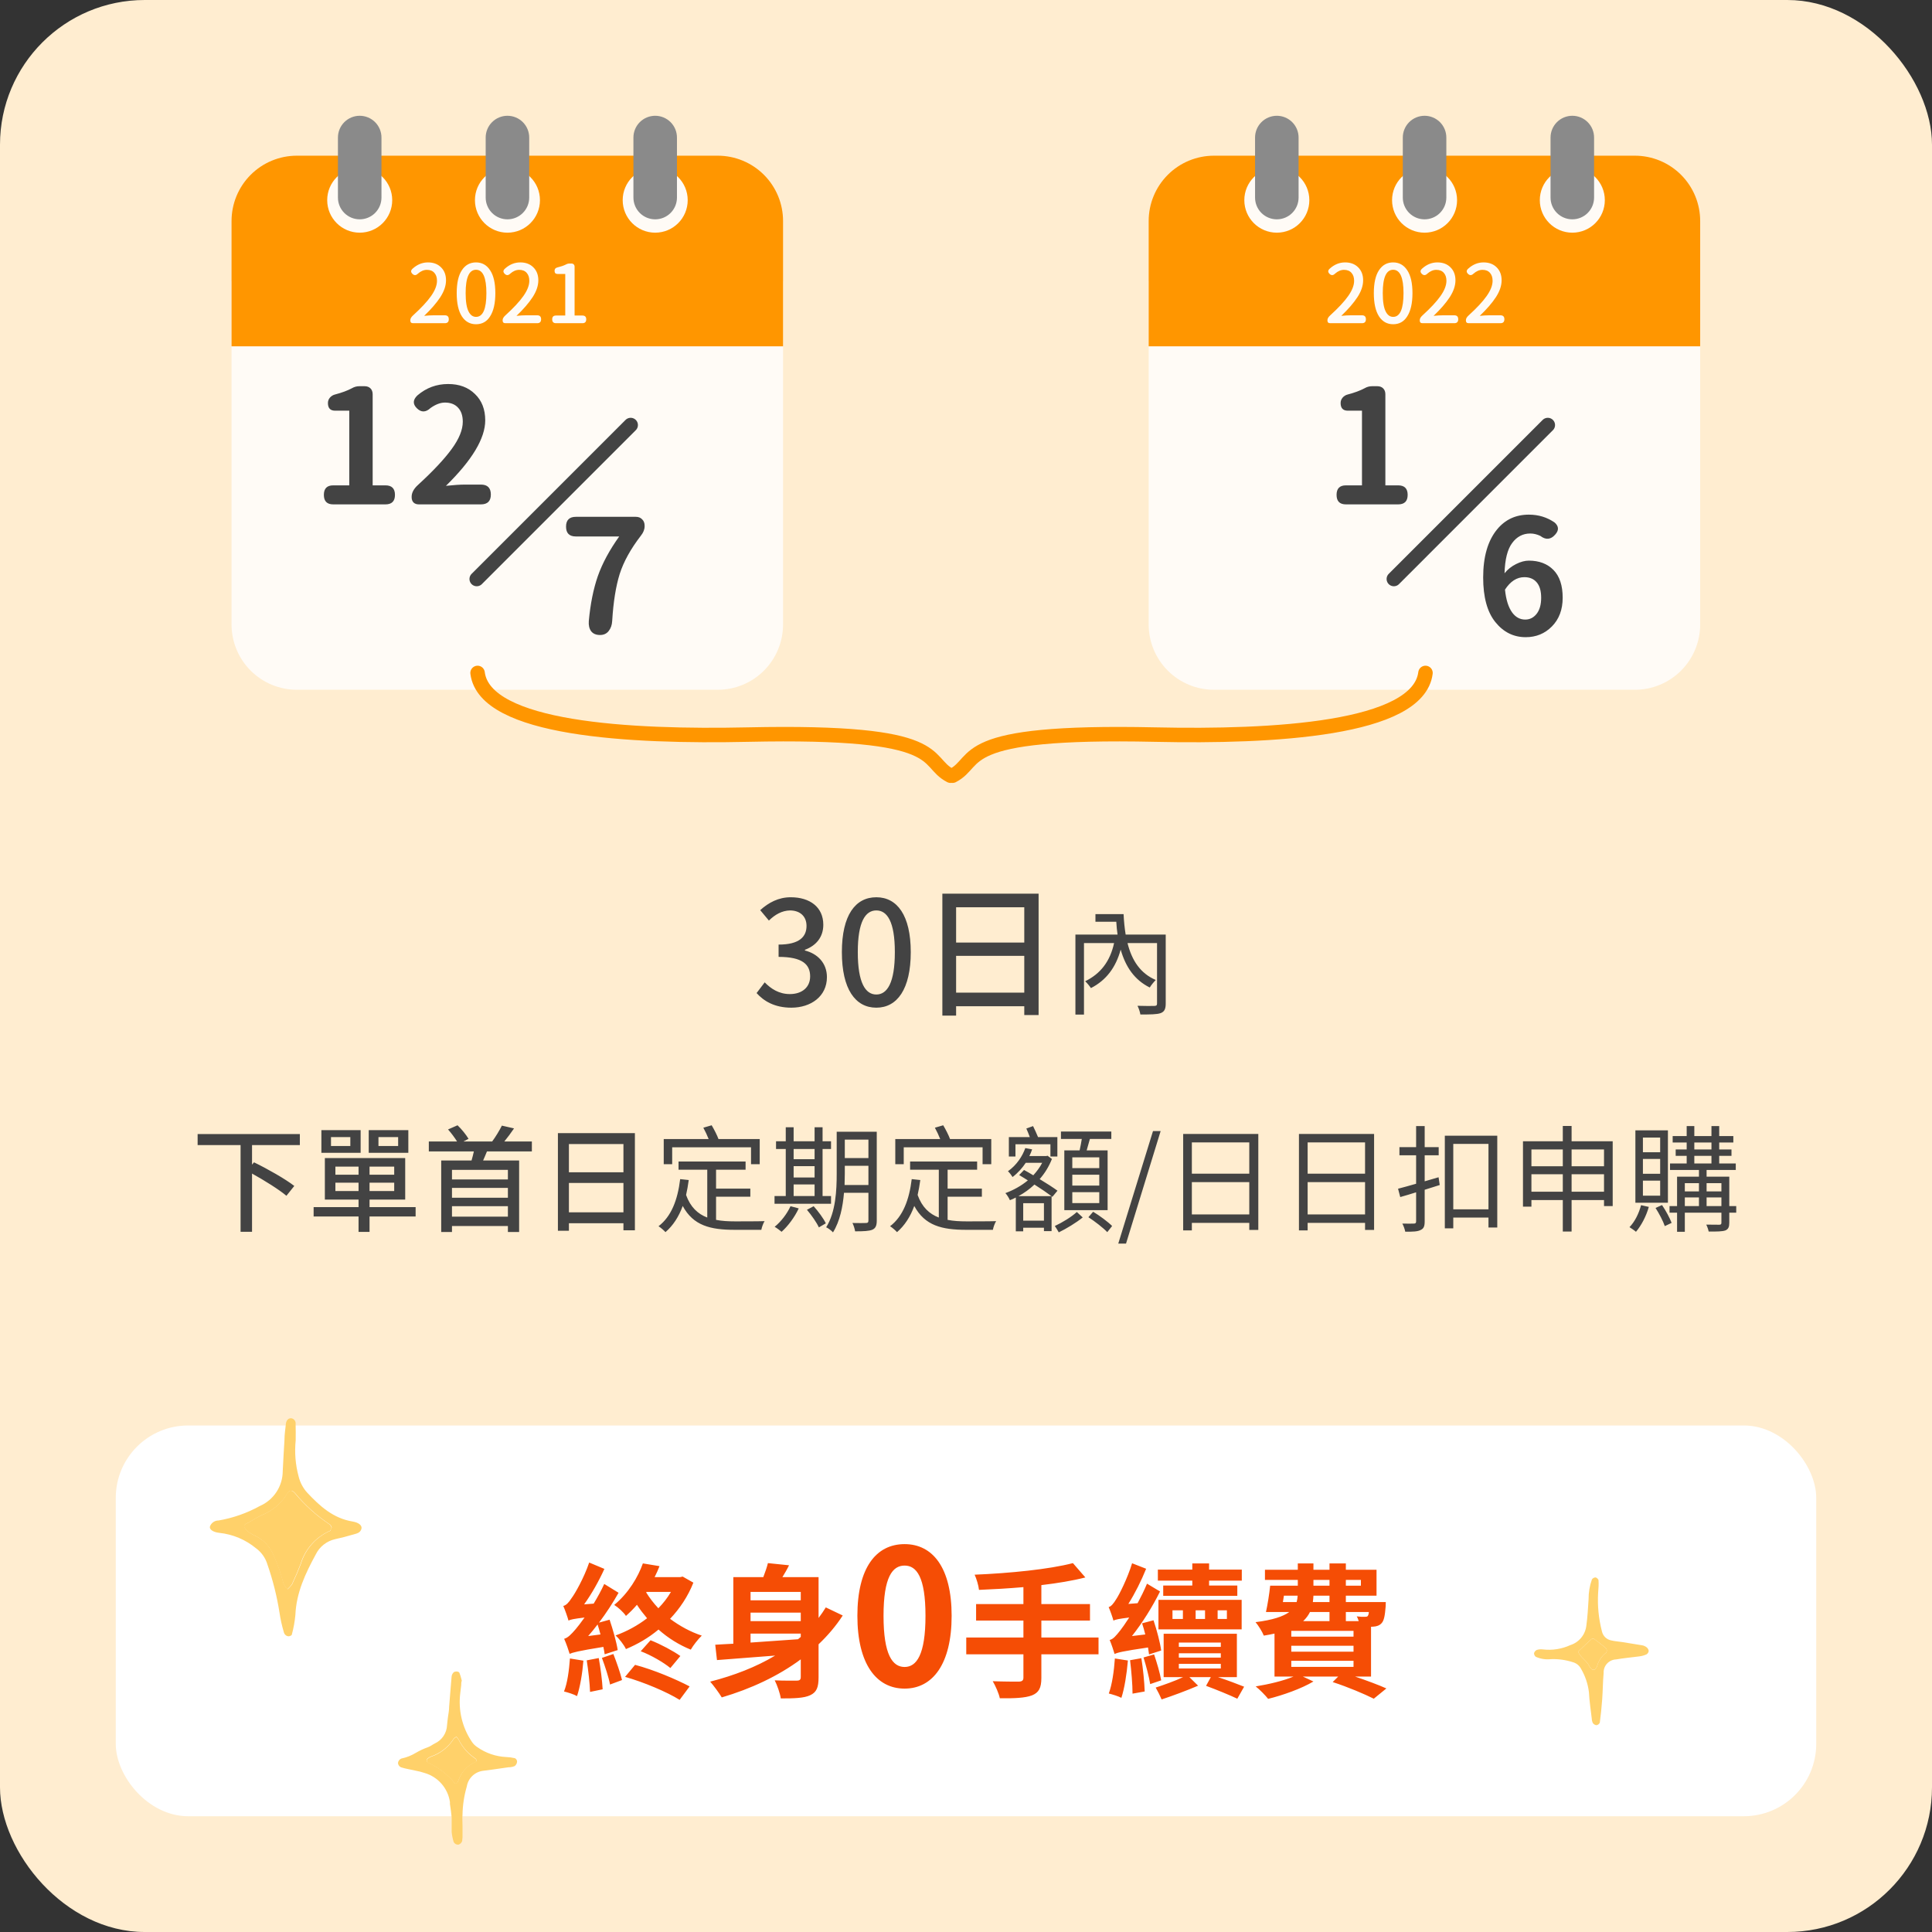 <svg width="267" height="267" viewBox="0 0 267 267" fill="none" xmlns="http://www.w3.org/2000/svg">
<rect x="0" y="0" width="267" height="267" fill="#333333" stroke="none"/>
<rect width="267" height="267" rx="20" fill="#FFEDD0"/>
<rect x="16" y="197" width="235" height="54" rx="10" fill="white"/>
<path d="M45.823 211.13C45.743 210.98 45.703 210.78 45.583 210.7C43.759 209.488 42.121 208.016 40.723 206.33C40.373 205.91 39.933 205.9 39.723 206.33C38.905 207.724 37.645 208.804 36.143 209.4C35.523 209.69 34.943 210.04 34.353 210.4C34.063 210.56 33.623 210.66 33.763 211.08C33.913 211.368 34.137 211.609 34.413 211.78C34.771 212.005 35.142 212.209 35.523 212.39C36.568 212.961 37.379 213.881 37.813 214.99C38.368 216.223 38.816 217.501 39.153 218.81C39.287 219.114 39.473 219.391 39.703 219.63C39.947 219.427 40.163 219.191 40.343 218.93C40.773 218.02 41.173 217.09 41.533 216.15C41.837 215.132 42.36 214.193 43.064 213.399C43.769 212.604 44.639 211.973 45.613 211.55C45.693 211.48 45.743 211.26 45.823 211.13Z" fill="#FFD16A"/>
<path d="M40.863 199.06C40.693 200.738 40.831 202.432 41.273 204.06C41.475 204.882 41.877 205.641 42.443 206.27C44.193 208.14 46.043 209.83 48.723 210.27C49.663 210.43 50.053 210.86 49.953 211.27C49.793 211.88 49.243 211.94 48.773 212.08C47.973 212.32 47.153 212.53 46.323 212.71C45.744 212.838 45.201 213.095 44.736 213.462C44.27 213.83 43.893 214.297 43.633 214.83C42.213 217.44 40.953 220.1 40.823 223.16C40.739 224.082 40.575 224.996 40.333 225.89C40.333 226 40.073 226.12 39.933 226.13C39.769 226.141 39.608 226.087 39.483 225.98C39.352 225.872 39.261 225.725 39.223 225.56C38.959 224.669 38.759 223.76 38.623 222.84C38.267 220.588 37.712 218.373 36.963 216.22C36.695 215.318 36.141 214.528 35.383 213.97C33.941 212.78 32.182 212.039 30.323 211.84C29.393 211.74 28.883 211.33 29.023 210.93C29.115 210.692 29.277 210.488 29.488 210.345C29.699 210.202 29.948 210.127 30.203 210.13C32.202 209.788 34.128 209.111 35.903 208.13C36.841 207.722 37.64 207.051 38.203 206.196C38.766 205.342 39.068 204.343 39.073 203.32C39.153 201.88 39.213 200.45 39.313 199.01C39.313 198.25 39.433 197.49 39.513 196.74C39.583 196.2 39.953 195.92 40.343 196.02C40.506 196.066 40.647 196.17 40.74 196.311C40.834 196.452 40.874 196.622 40.853 196.79C40.883 197.54 40.863 198.3 40.863 199.06ZM45.863 211.13C45.783 210.98 45.743 210.78 45.623 210.7C43.799 209.488 42.161 208.016 40.763 206.33C40.413 205.91 39.973 205.9 39.763 206.33C38.945 207.724 37.685 208.804 36.183 209.4C35.563 209.69 34.983 210.04 34.393 210.4C34.103 210.56 33.663 210.66 33.803 211.08C33.953 211.368 34.177 211.609 34.453 211.78C34.811 212.005 35.181 212.209 35.563 212.39C36.608 212.961 37.419 213.881 37.853 214.99C38.408 216.223 38.856 217.501 39.193 218.81C39.326 219.114 39.513 219.391 39.743 219.63C39.987 219.427 40.202 219.191 40.383 218.93C40.813 218.02 41.213 217.09 41.573 216.15C41.877 215.132 42.4 214.193 43.104 213.399C43.809 212.604 44.679 211.973 45.653 211.55C45.693 211.48 45.743 211.26 45.823 211.13H45.863Z" fill="#FFD16A"/>
<path d="M220.27 230.75C220.34 230.75 220.42 230.75 220.46 230.66C220.564 230.562 220.646 230.442 220.7 230.31C220.897 229.538 221.352 228.857 221.99 228.38C222.036 228.296 222.061 228.201 222.061 228.105C222.061 228.009 222.036 227.914 221.99 227.83C221.46 227.36 220.89 226.93 220.32 226.51C220.263 226.48 220.199 226.465 220.135 226.465C220.07 226.465 220.007 226.48 219.95 226.51C219.32 227.08 218.7 227.67 218.09 228.26C218.4 229.07 219.26 229.45 219.64 230.26C219.748 230.443 219.882 230.608 220.04 230.75C220.04 230.75 220.21 230.74 220.27 230.75Z" fill="#FFD16A"/>
<path d="M220.86 220.12C220.754 221.906 220.93 223.698 221.38 225.43C221.446 225.751 221.607 226.046 221.842 226.274C222.078 226.502 222.377 226.654 222.7 226.71C223.19 226.83 223.7 226.85 224.19 226.93C225.11 227.07 226.03 227.22 226.95 227.38C227.16 227.417 227.359 227.503 227.53 227.63C227.7 227.751 227.815 227.934 227.85 228.14C227.842 228.239 227.81 228.335 227.758 228.421C227.706 228.506 227.635 228.577 227.55 228.63C227.233 228.774 226.896 228.869 226.55 228.91C225.48 229.06 224.4 229.14 223.34 229.33C223.103 229.339 222.87 229.395 222.655 229.495C222.44 229.594 222.247 229.736 222.087 229.91C221.927 230.085 221.803 230.29 221.723 230.513C221.643 230.736 221.608 230.973 221.62 231.21C221.51 232.42 221.51 233.65 221.42 234.86C221.33 236.07 221.23 237.01 221.09 238.07C221.048 238.162 220.984 238.242 220.904 238.303C220.824 238.364 220.73 238.404 220.63 238.42C220.53 238.41 220.433 238.377 220.347 238.325C220.26 238.274 220.186 238.203 220.13 238.12C220.037 237.93 219.986 237.722 219.98 237.51C219.84 236.3 219.65 235.09 219.59 233.87C219.452 232.727 219.081 231.624 218.5 230.63C218.384 230.406 218.223 230.209 218.027 230.05C217.83 229.892 217.603 229.776 217.36 229.71C216.392 229.398 215.377 229.256 214.36 229.29C213.641 229.376 212.911 229.266 212.25 228.97C212.173 228.912 212.11 228.836 212.067 228.749C212.023 228.663 212 228.567 212 228.47C212.03 228.369 212.081 228.276 212.15 228.196C212.219 228.117 212.304 228.053 212.4 228.01C212.673 227.931 212.959 227.91 213.24 227.95C214.531 228.099 215.838 227.891 217.02 227.35C217.607 227.163 218.128 226.811 218.52 226.336C218.912 225.861 219.159 225.282 219.23 224.67C219.4 223.46 219.46 222.24 219.54 221.02C219.532 220.087 219.688 219.16 220 218.28C220.052 218.196 220.124 218.127 220.209 218.078C220.295 218.029 220.391 218.002 220.49 218C220.65 218 220.91 218.25 220.91 218.39C220.96 218.98 220.9 219.55 220.86 220.12ZM220.27 230.75C220.34 230.75 220.42 230.75 220.46 230.66C220.564 230.562 220.646 230.442 220.7 230.31C220.897 229.538 221.352 228.857 221.99 228.38C222.036 228.296 222.061 228.201 222.061 228.105C222.061 228.009 222.036 227.914 221.99 227.83C221.46 227.36 220.89 226.93 220.32 226.51C220.263 226.48 220.199 226.465 220.135 226.465C220.071 226.465 220.007 226.48 219.95 226.51C219.32 227.08 218.7 227.67 218.09 228.26C218.4 229.07 219.26 229.45 219.64 230.26C219.748 230.443 219.883 230.608 220.04 230.75C220.04 230.75 220.21 230.74 220.27 230.75Z" fill="#FFD16A"/>
<path d="M65.85 243.36C65.849 243.393 65.838 243.425 65.819 243.452C65.799 243.479 65.771 243.499 65.74 243.51C65.202 243.732 64.716 244.064 64.313 244.484C63.911 244.904 63.599 245.403 63.4 245.95C63.369 246.011 63.342 246.075 63.32 246.14C63.294 246.242 63.246 246.337 63.18 246.42C63.093 246.467 62.998 246.498 62.9 246.51C61.903 245.278 60.632 244.295 59.19 243.64C59.116 243.609 59.051 243.561 59 243.5C58.97 243.385 58.97 243.264 59 243.15C59.167 242.982 59.368 242.853 59.59 242.77C60.879 242.328 61.979 241.46 62.71 240.31C62.782 240.23 62.866 240.162 62.96 240.11L63.03 240.06H63.1C63.215 240.19 63.319 240.331 63.41 240.48C63.925 241.505 64.696 242.38 65.65 243.02C65.711 243.053 65.762 243.102 65.797 243.162C65.833 243.222 65.851 243.29 65.85 243.36V243.36Z" fill="#FFD16A"/>
<path d="M71.16 242.98C70.766 242.89 70.364 242.836 69.96 242.82C68.523 242.754 67.135 242.278 65.96 241.45C65.651 241.251 65.388 240.989 65.19 240.68C63.871 238.71 63.31 236.33 63.61 233.98C63.66 233.62 63.7 233.26 63.74 232.88C63.74 232.69 63.74 232.5 63.81 232.29V232.23L63.75 232C63.683 231.72 63.596 231.446 63.49 231.18C63.47 231.141 63.442 231.108 63.407 231.082C63.372 231.056 63.332 231.038 63.29 231.03C63.103 230.977 62.904 230.995 62.73 231.08C62.638 231.158 62.562 231.255 62.507 231.363C62.452 231.471 62.419 231.589 62.41 231.71C62.34 232.43 62.28 233.16 62.23 233.87C62.18 234.58 62.13 235.2 62.07 235.87C62.07 236.34 61.97 236.87 61.91 237.28C61.85 237.69 61.82 238.04 61.78 238.42C61.758 238.953 61.59 239.471 61.294 239.915C60.997 240.36 60.584 240.714 60.1 240.94C59.951 241.013 59.808 241.097 59.67 241.19C59.484 241.315 59.282 241.416 59.07 241.49C58.532 241.681 58.013 241.922 57.52 242.21C56.887 242.602 56.19 242.88 55.46 243.03C55.336 243.081 55.227 243.164 55.147 243.272C55.066 243.379 55.015 243.506 55 243.64C55.008 243.769 55.051 243.893 55.125 243.999C55.199 244.105 55.301 244.188 55.42 244.24C55.748 244.342 56.082 244.426 56.42 244.49L56.81 244.57L57.42 244.7C57.854 244.778 58.282 244.888 58.7 245.03C59.601 245.294 60.408 245.812 61.025 246.521C61.642 247.23 62.042 248.1 62.18 249.03V249.31C62.27 249.92 62.37 250.55 62.42 251.18C62.42 251.5 62.42 251.84 62.42 252.18C62.42 252.52 62.42 252.85 62.42 253.18C62.465 253.651 62.559 254.117 62.7 254.57C62.756 254.678 62.841 254.768 62.945 254.832C63.049 254.895 63.168 254.929 63.29 254.93H63.35C63.472 254.895 63.584 254.83 63.675 254.741C63.766 254.652 63.833 254.541 63.87 254.42C63.919 254.089 63.936 253.754 63.92 253.42V253.36C63.92 253.03 63.92 252.71 63.92 252.36C63.92 251.83 63.87 251.29 63.92 250.75C63.946 249.443 64.144 248.145 64.51 246.89C64.602 246.331 64.873 245.816 65.282 245.425C65.692 245.034 66.217 244.786 66.78 244.72C67.73 244.6 68.68 244.47 69.61 244.33L70.32 244.23H70.47C70.697 244.212 70.92 244.158 71.13 244.07C71.223 243.998 71.3 243.907 71.357 243.804C71.414 243.701 71.449 243.587 71.46 243.47C71.461 243.368 71.434 243.268 71.381 243.181C71.328 243.095 71.251 243.025 71.16 242.98V242.98ZM65.85 243.32C65.85 243.353 65.839 243.385 65.819 243.412C65.799 243.439 65.772 243.459 65.74 243.47C65.202 243.692 64.716 244.024 64.314 244.444C63.911 244.864 63.6 245.363 63.4 245.91C63.369 245.971 63.342 246.035 63.32 246.1C63.294 246.202 63.246 246.298 63.18 246.38C63.093 246.427 62.998 246.458 62.9 246.47C61.903 245.238 60.633 244.255 59.19 243.6C59.116 243.569 59.051 243.521 59 243.46C58.97 243.345 58.97 243.224 59 243.11C59.167 242.942 59.368 242.813 59.59 242.73C60.879 242.288 61.98 241.42 62.71 240.27C62.782 240.19 62.867 240.122 62.96 240.07L63.03 240.02H63.1C63.215 240.15 63.319 240.291 63.41 240.44C63.925 241.465 64.697 242.34 65.65 242.98C65.718 243.015 65.773 243.071 65.809 243.139C65.844 243.206 65.859 243.284 65.85 243.36V243.32Z" fill="#FFD16A"/>
<path d="M81.285 226.1C81.725 225.6 82.165 225.06 82.585 224.5C82.725 224.92 82.865 225.4 82.985 225.88L81.285 226.1ZM85.365 228.04C85.205 226.96 84.705 225.2 84.245 223.84L82.785 224.24C83.785 222.92 84.705 221.5 85.485 220.12L83.505 218.9C83.085 219.82 82.565 220.76 82.045 221.62L80.725 221.72C81.765 220.28 82.765 218.5 83.525 216.82L81.425 215.94C80.705 218.08 79.425 220.3 79.005 220.84C78.605 221.46 78.265 221.84 77.845 221.94C78.105 222.52 78.445 223.52 78.565 223.96C78.845 223.82 79.285 223.72 80.785 223.54C80.245 224.3 79.805 224.86 79.565 225.14C78.925 225.88 78.485 226.34 77.965 226.48C78.225 227.04 78.605 228.14 78.725 228.56C79.145 228.38 79.785 228.18 83.385 227.6C83.465 227.98 83.525 228.34 83.565 228.62L85.365 228.04ZM78.765 229.2C78.645 230.8 78.425 232.58 77.945 233.76C78.445 233.88 79.345 234.16 79.745 234.4C80.165 233.16 80.485 231.28 80.625 229.5L78.765 229.2ZM81.085 229.46C81.305 230.84 81.505 232.64 81.545 233.82L83.285 233.46C83.225 232.3 83.005 230.52 82.745 229.14L81.085 229.46ZM83.185 229.12C83.625 230.3 84.125 231.82 84.305 232.8L85.965 232.18C85.725 231.2 85.225 229.74 84.765 228.58L83.185 229.12ZM86.385 231.74C88.985 232.48 92.165 233.82 93.925 234.92L95.305 233.06C93.445 232.08 90.345 230.76 87.765 230.08L86.385 231.74ZM88.545 228.2C89.985 228.74 91.725 229.76 92.645 230.52L94.025 228.86C93.045 228.16 91.325 227.24 89.905 226.68L88.545 228.2ZM89.345 220H92.725C92.245 220.82 91.665 221.56 90.985 222.26C90.325 221.56 89.765 220.82 89.305 220.08L89.345 220ZM94.345 217.88L93.985 217.96H90.465C90.725 217.44 90.945 216.96 91.145 216.44L88.845 216.06C88.185 217.92 86.885 220.14 84.885 221.8C85.405 222.12 86.185 222.82 86.505 223.32C87.065 222.82 87.565 222.32 88.025 221.78C88.445 222.44 88.925 223.04 89.425 223.64C88.125 224.64 86.625 225.46 85.065 226.02C85.545 226.42 86.245 227.34 86.505 227.9C88.085 227.24 89.625 226.36 91.005 225.2C92.325 226.38 93.845 227.32 95.465 227.98C95.805 227.38 96.485 226.52 96.985 226.04C95.405 225.52 93.925 224.7 92.605 223.72C93.945 222.3 95.065 220.64 95.825 218.72L94.345 217.88ZM103.725 225.76H110.665V226.22L110.285 226.54C108.065 226.7 105.805 226.86 103.725 227V225.76ZM110.665 220V221.16H103.725V220H110.665ZM110.665 224.04H103.725V222.86H110.665V224.04ZM114.125 222.14C113.825 222.64 113.485 223.12 113.125 223.6V217.96H108.125C108.445 217.44 108.765 216.9 109.045 216.32L106.125 216.02C105.985 216.6 105.745 217.28 105.485 217.96H101.345V227.16C100.425 227.2 99.605 227.26 98.845 227.3L99.085 229.42C101.265 229.24 104.145 229.04 107.125 228.8C104.485 230.38 101.425 231.56 98.145 232.4C98.605 232.92 99.405 234 99.745 234.58C103.745 233.4 107.505 231.66 110.665 229.32V231.76C110.665 232.12 110.525 232.26 110.105 232.26C109.725 232.26 108.285 232.28 107.065 232.22C107.405 232.88 107.805 234.02 107.905 234.72C109.805 234.72 111.105 234.68 111.965 234.28C112.865 233.86 113.125 233.18 113.125 231.8V227.24C114.365 226.06 115.505 224.74 116.465 223.26L114.125 222.14ZM125.015 233.364C128.915 233.364 131.515 229.932 131.515 223.302C131.515 216.672 128.915 213.396 125.015 213.396C121.089 213.396 118.489 216.646 118.489 223.302C118.489 229.932 121.089 233.364 125.015 233.364ZM125.015 230.374C123.351 230.374 122.103 228.71 122.103 223.302C122.103 217.92 123.351 216.36 125.015 216.36C126.653 216.36 127.901 217.92 127.901 223.302C127.901 228.71 126.653 230.374 125.015 230.374ZM151.815 226.3H143.915V223.96H150.635V221.68H143.915V219.06C146.115 218.8 148.215 218.46 149.995 218L148.275 216.02C144.995 216.88 139.515 217.42 134.695 217.62C134.935 218.14 135.235 219.1 135.295 219.72C137.255 219.64 139.355 219.52 141.435 219.34V221.68H134.895V223.96H141.435V226.3H133.535V228.62H141.435V231.84C141.435 232.24 141.255 232.38 140.795 232.4C140.355 232.4 138.675 232.4 137.195 232.34C137.575 232.98 138.035 234.02 138.175 234.7C140.215 234.72 141.655 234.66 142.615 234.3C143.555 233.92 143.915 233.3 143.915 231.88V228.62H151.815V226.3ZM164.775 219.12H160.755V220.54H170.995V219.12H167.095V218.44H171.615V216.92H167.095V216.06H164.775V216.92H160.015V218.44H164.775V219.12ZM162.035 222.54H163.475V223.74H162.035V222.54ZM169.555 223.74H168.275V222.54H169.555V223.74ZM165.235 223.74V222.54H166.535V223.74H165.235ZM160.095 225.18H171.595V221.1H160.095V225.18ZM160.475 228.1C160.335 227.04 159.875 225.28 159.415 223.92L157.835 224.34C157.995 224.8 158.135 225.34 158.275 225.88L156.435 226.1C157.875 224.28 159.255 222.08 160.315 219.94L158.515 218.86C158.135 219.78 157.675 220.7 157.215 221.56L155.935 221.66C156.855 220.2 157.735 218.44 158.395 216.8L156.455 216.04C155.815 218.14 154.655 220.42 154.275 220.98C153.895 221.6 153.575 222 153.215 222.1C153.435 222.6 153.775 223.56 153.875 223.96C154.175 223.82 154.595 223.72 156.055 223.54C155.515 224.38 155.075 225 154.835 225.3C154.235 226.06 153.835 226.54 153.355 226.64C153.595 227.18 153.915 228.18 154.035 228.58C154.455 228.38 155.115 228.2 158.655 227.68C158.715 228.04 158.755 228.36 158.795 228.64L160.475 228.1ZM154.075 229.2C153.955 230.94 153.695 232.78 153.235 234.04C153.715 234.16 154.575 234.42 154.975 234.64C155.395 233.36 155.715 231.36 155.875 229.48L154.075 229.2ZM156.175 229.44C156.355 230.92 156.515 232.8 156.515 234.06L158.195 233.76C158.155 232.5 157.975 230.64 157.735 229.16L156.175 229.44ZM158.035 229.06C158.395 230.22 158.795 231.74 158.955 232.74L160.475 232.22C160.315 231.24 159.875 229.76 159.495 228.64L158.035 229.06ZM162.915 229.94H168.715V230.58H162.915V229.94ZM162.915 228.48H168.715V229.08H162.915V228.48ZM162.915 227H168.715V227.6H162.915V227ZM170.935 231.78V225.78H160.815V231.78H163.495C162.355 232.32 160.815 232.86 159.715 233.22C159.995 233.7 160.355 234.42 160.535 234.86C161.995 234.38 163.995 233.64 165.575 232.96L164.375 231.78H167.335L166.675 232.98C168.195 233.54 169.935 234.26 170.995 234.76L171.935 233.1C171.035 232.74 169.675 232.22 168.335 231.78H170.935ZM178.455 229.52H187.055V230.36H178.455V229.52ZM183.735 222.78V224.04H180.095C180.495 223.66 180.815 223.24 181.035 222.78H183.735ZM177.435 220.52H179.335C179.315 220.82 179.275 221.12 179.195 221.4H177.295L177.435 220.52ZM181.515 218.34H183.735V219.14H181.515V218.34ZM188.075 218.34V219.14H185.995V218.34H188.075ZM183.735 221.4H181.435C181.475 221.12 181.495 220.82 181.515 220.52H183.735V221.4ZM189.175 222.78C189.155 223.06 189.095 223.22 189.035 223.32C188.915 223.44 188.795 223.44 188.615 223.44C188.395 223.46 187.975 223.44 187.495 223.38C187.615 223.56 187.695 223.8 187.775 224.04H185.995V222.78H189.175ZM187.055 227.44V228.26H178.455V227.44H187.055ZM187.055 225.38V226.18H178.455V225.38H187.055ZM189.475 231.7V224.82C189.595 224.82 189.715 224.8 189.795 224.8C190.235 224.78 190.655 224.64 190.935 224.32C191.275 223.96 191.395 223.26 191.495 222.02C191.495 221.78 191.515 221.4 191.515 221.4H185.995V220.52H190.235V216.94H185.995V216.06H183.735V216.94H181.515V216.06H179.355V216.94H174.815V218.34H179.355V219.14H175.535C175.415 220.32 175.175 221.78 174.955 222.78H178.175C177.315 223.4 175.895 223.88 173.515 224.18C173.895 224.62 174.455 225.52 174.655 226.04C175.175 225.96 175.675 225.86 176.135 225.76V231.7H178.755C177.335 232.3 175.355 232.76 173.535 233.06C174.055 233.46 174.895 234.32 175.255 234.78C177.295 234.28 179.875 233.36 181.515 232.38L180.055 231.7H184.935L184.175 232.46C186.335 233.16 188.575 234.12 189.855 234.76L191.595 233.34C190.535 232.86 188.915 232.26 187.275 231.7H189.475Z" fill="#F54D05"/>
<path d="M32 38.855V86.3C32 88.694 32.951 90.99 34.644 92.683C36.336 94.375 38.632 95.326 41.026 95.326H99.191C101.585 95.326 103.881 94.375 105.573 92.683C107.266 90.99 108.217 88.694 108.217 86.3V38.855H32Z" fill="#FFFBF6"/>
<path d="M99.191 21.516H41.026C38.632 21.516 36.336 22.466 34.644 24.159C32.951 25.852 32 28.148 32 30.541V47.861H108.217V30.561C108.22 29.374 107.988 28.199 107.536 27.101C107.083 26.004 106.419 25.006 105.581 24.166C104.742 23.326 103.746 22.659 102.65 22.205C101.554 21.75 100.378 21.516 99.191 21.516Z" fill="#FF9600"/>
<path d="M49.712 32.156C52.193 32.156 54.204 30.145 54.204 27.663C54.204 25.182 52.193 23.17 49.712 23.17C47.23 23.17 45.219 25.182 45.219 27.663C45.219 30.145 47.23 32.156 49.712 32.156Z" fill="#FFFBF6"/>
<path d="M49.711 16C48.913 16 48.148 16.317 47.583 16.881C47.019 17.445 46.702 18.211 46.702 19.009V27.302C46.702 28.1 47.019 28.865 47.583 29.43C48.148 29.994 48.913 30.311 49.711 30.311C50.509 30.311 51.274 29.994 51.838 29.43C52.402 28.865 52.719 28.1 52.719 27.302V19.029C52.722 18.632 52.646 18.238 52.496 17.871C52.346 17.504 52.125 17.17 51.845 16.888C51.566 16.607 51.233 16.383 50.867 16.231C50.5 16.078 50.108 16 49.711 16V16Z" fill="#8A8A8A"/>
<path d="M70.129 32.156C72.61 32.156 74.621 30.145 74.621 27.663C74.621 25.182 72.61 23.17 70.129 23.17C67.647 23.17 65.636 25.182 65.636 27.663C65.636 30.145 67.647 32.156 70.129 32.156Z" fill="#FFFBF6"/>
<path d="M70.129 16C69.331 16 68.566 16.317 68.001 16.881C67.437 17.445 67.12 18.211 67.12 19.009V27.302C67.12 28.1 67.437 28.865 68.001 29.43C68.566 29.994 69.331 30.311 70.129 30.311C70.927 30.311 71.692 29.994 72.256 29.43C72.82 28.865 73.137 28.1 73.137 27.302V19.029C73.14 18.632 73.064 18.238 72.914 17.871C72.764 17.504 72.543 17.17 72.263 16.888C71.984 16.607 71.651 16.383 71.285 16.231C70.918 16.078 70.525 16 70.129 16Z" fill="#8A8A8A"/>
<path d="M90.547 32.156C93.029 32.156 95.04 30.145 95.04 27.663C95.04 25.182 93.029 23.17 90.547 23.17C88.066 23.17 86.055 25.182 86.055 27.663C86.055 30.145 88.066 32.156 90.547 32.156Z" fill="#FFFBF6"/>
<path d="M90.547 16C89.749 16 88.984 16.317 88.419 16.881C87.855 17.445 87.538 18.211 87.538 19.009V27.302C87.538 28.1 87.855 28.865 88.419 29.43C88.984 29.994 89.749 30.311 90.547 30.311C91.345 30.311 92.11 29.994 92.674 29.43C93.238 28.865 93.555 28.1 93.555 27.302V19.029C93.558 18.632 93.482 18.238 93.332 17.871C93.182 17.504 92.961 17.17 92.681 16.888C92.401 16.607 92.069 16.383 91.703 16.231C91.336 16.078 90.943 16 90.547 16V16Z" fill="#8A8A8A"/>
<path d="M61.475 44.667H57.087C56.832 44.667 56.704 44.54 56.704 44.285V44.252C56.704 44.033 56.832 43.81 57.087 43.584C58.203 42.57 59.031 41.68 59.571 40.914C60.118 40.141 60.391 39.437 60.391 38.803C60.391 38.343 60.271 37.978 60.03 37.709C59.79 37.431 59.443 37.293 58.991 37.293C58.568 37.293 58.156 37.468 57.755 37.818C57.492 38.081 57.237 38.088 56.989 37.84C56.748 37.599 56.759 37.362 57.021 37.129C57.656 36.552 58.364 36.264 59.144 36.264C59.895 36.264 60.497 36.49 60.95 36.943C61.409 37.395 61.639 37.993 61.639 38.737C61.639 39.481 61.376 40.258 60.851 41.068C60.326 41.87 59.582 42.731 58.619 43.65C59.115 43.599 59.563 43.573 59.965 43.573H61.475C61.839 43.573 62.022 43.756 62.022 44.12C62.022 44.485 61.839 44.667 61.475 44.667ZM67.722 43.737C67.27 44.452 66.625 44.81 65.786 44.81C64.954 44.81 64.301 44.445 63.827 43.716C63.353 42.979 63.116 41.91 63.116 40.51C63.116 39.116 63.353 38.062 63.827 37.347C64.301 36.625 64.954 36.264 65.786 36.264C66.61 36.264 67.259 36.625 67.733 37.347C68.215 38.07 68.456 39.124 68.456 40.51C68.456 41.91 68.211 42.986 67.722 43.737ZM64.757 43.048C65.005 43.544 65.348 43.792 65.786 43.792C66.741 43.792 67.219 42.698 67.219 40.51C67.219 38.358 66.741 37.282 65.786 37.282C64.83 37.282 64.352 38.358 64.352 40.51C64.352 41.677 64.487 42.523 64.757 43.048ZM74.233 44.667H69.845C69.59 44.667 69.462 44.54 69.462 44.285V44.252C69.462 44.033 69.59 43.81 69.845 43.584C70.961 42.57 71.789 41.68 72.329 40.914C72.876 40.141 73.15 39.437 73.15 38.803C73.15 38.343 73.029 37.978 72.788 37.709C72.548 37.431 72.201 37.293 71.749 37.293C71.326 37.293 70.914 37.468 70.513 37.818C70.25 38.081 69.995 38.088 69.747 37.84C69.506 37.599 69.517 37.362 69.779 37.129C70.414 36.552 71.122 36.264 71.902 36.264C72.653 36.264 73.255 36.49 73.707 36.943C74.167 37.395 74.397 37.993 74.397 38.737C74.397 39.481 74.134 40.258 73.609 41.068C73.084 41.87 72.34 42.731 71.377 43.65C71.873 43.599 72.322 43.573 72.723 43.573H74.233C74.597 43.573 74.78 43.756 74.78 44.12C74.78 44.485 74.597 44.667 74.233 44.667ZM80.491 44.667H76.837C76.487 44.667 76.312 44.489 76.312 44.131C76.312 43.781 76.487 43.606 76.837 43.606H78.117V37.862H77.045C76.775 37.862 76.64 37.716 76.64 37.424C76.64 37.169 76.775 37.012 77.045 36.954C77.504 36.844 77.887 36.713 78.194 36.56C78.354 36.465 78.529 36.417 78.719 36.417H78.96C79.098 36.417 79.207 36.458 79.288 36.538C79.368 36.618 79.408 36.727 79.408 36.866V43.606H80.491C80.841 43.606 81.017 43.781 81.017 44.131C81.017 44.489 80.841 44.667 80.491 44.667Z" fill="#FFFBF6"/>
<path d="M53.269 69.705H46.051C45.189 69.705 44.758 69.266 44.758 68.39C44.758 67.514 45.189 67.076 46.051 67.076H48.27V56.756H46.31C45.649 56.756 45.319 56.404 45.319 55.7C45.319 55.413 45.412 55.161 45.599 54.946C45.785 54.73 46.022 54.587 46.31 54.515C47.243 54.271 48.019 53.983 48.636 53.653C48.953 53.466 49.297 53.373 49.671 53.373H50.382C50.727 53.373 50.999 53.474 51.2 53.675C51.402 53.876 51.502 54.149 51.502 54.493V67.076H53.269C54.145 67.076 54.583 67.514 54.583 68.39C54.583 69.266 54.145 69.705 53.269 69.705ZM66.455 69.705H57.88C57.578 69.705 57.334 69.618 57.147 69.446C56.975 69.259 56.889 69.015 56.889 68.713V68.649C56.889 68.089 57.183 67.543 57.772 67.011C59.84 65.115 61.384 63.471 62.404 62.077C63.438 60.67 63.956 59.406 63.956 58.285C63.956 57.452 63.74 56.806 63.309 56.346C62.878 55.872 62.275 55.635 61.499 55.635C60.867 55.635 60.199 55.887 59.496 56.389C58.835 57.007 58.203 57.014 57.6 56.411C57.025 55.836 57.054 55.247 57.686 54.644C58.907 53.596 60.322 53.071 61.93 53.071C63.467 53.071 64.703 53.531 65.636 54.45C66.584 55.355 67.058 56.569 67.058 58.091C67.058 60.576 65.248 63.593 61.629 67.141C62.72 67.026 63.604 66.968 64.279 66.968H66.455C67.374 66.968 67.834 67.428 67.834 68.347C67.834 69.252 67.374 69.705 66.455 69.705Z" fill="#434343"/>
<path d="M79.584 71.424H87.879C88.238 71.424 88.526 71.539 88.741 71.769C88.971 71.985 89.086 72.279 89.086 72.653V72.717C89.086 73.162 88.913 73.601 88.569 74.031C87.161 75.856 86.184 77.622 85.638 79.332C85.107 81.041 84.762 83.203 84.604 85.817C84.576 86.377 84.41 86.844 84.109 87.218C83.822 87.577 83.427 87.756 82.924 87.756C82.378 87.756 81.969 87.584 81.696 87.239C81.437 86.88 81.329 86.413 81.372 85.838C81.588 83.469 82.004 81.393 82.622 79.612C83.254 77.831 84.238 76.007 85.574 74.139H79.584C78.679 74.139 78.227 73.687 78.227 72.782C78.227 71.877 78.679 71.424 79.584 71.424Z" fill="#434343"/>
<path d="M87.157 58.742L65.883 80.016" stroke="#434343" stroke-width="2.006" stroke-linecap="round"/>
<path d="M158.745 38.855V86.3C158.745 88.694 159.696 90.99 161.389 92.683C163.081 94.375 165.377 95.326 167.771 95.326H225.936C228.33 95.326 230.626 94.375 232.319 92.683C234.011 90.99 234.962 88.694 234.962 86.3V38.855H158.745Z" fill="#FFFBF6"/>
<path d="M225.936 21.516H167.771C165.377 21.516 163.081 22.466 161.389 24.159C159.696 25.852 158.745 28.148 158.745 30.541V47.861H234.962V30.561C234.965 29.374 234.733 28.199 234.281 27.101C233.828 26.004 233.164 25.006 232.326 24.166C231.487 23.326 230.491 22.659 229.395 22.205C228.299 21.75 227.123 21.516 225.936 21.516Z" fill="#FF9600"/>
<path d="M176.457 32.156C178.938 32.156 180.949 30.145 180.949 27.663C180.949 25.182 178.938 23.17 176.457 23.17C173.975 23.17 171.964 25.182 171.964 27.663C171.964 30.145 173.975 32.156 176.457 32.156Z" fill="#FFFBF6"/>
<path d="M176.456 16C175.658 16 174.893 16.317 174.328 16.881C173.764 17.445 173.447 18.211 173.447 19.009V27.302C173.447 28.1 173.764 28.865 174.328 29.43C174.893 29.994 175.658 30.311 176.456 30.311C177.254 30.311 178.019 29.994 178.583 29.43C179.147 28.865 179.464 28.1 179.464 27.302V19.029C179.467 18.632 179.391 18.238 179.241 17.871C179.091 17.504 178.87 17.17 178.59 16.888C178.311 16.607 177.978 16.383 177.612 16.231C177.245 16.078 176.853 16 176.456 16V16Z" fill="#8A8A8A"/>
<path d="M196.874 32.156C199.355 32.156 201.366 30.145 201.366 27.663C201.366 25.182 199.355 23.17 196.874 23.17C194.392 23.17 192.381 25.182 192.381 27.663C192.381 30.145 194.392 32.156 196.874 32.156Z" fill="#FFFBF6"/>
<path d="M196.874 16C196.076 16 195.311 16.317 194.746 16.881C194.182 17.445 193.865 18.211 193.865 19.009V27.302C193.865 28.1 194.182 28.865 194.746 29.43C195.311 29.994 196.076 30.311 196.874 30.311C197.672 30.311 198.437 29.994 199.001 29.43C199.565 28.865 199.882 28.1 199.882 27.302V19.029C199.885 18.632 199.809 18.238 199.659 17.871C199.509 17.504 199.288 17.17 199.008 16.888C198.729 16.607 198.396 16.383 198.03 16.231C197.663 16.078 197.271 16 196.874 16Z" fill="#8A8A8A"/>
<path d="M217.293 32.156C219.774 32.156 221.785 30.145 221.785 27.663C221.785 25.182 219.774 23.17 217.293 23.17C214.811 23.17 212.8 25.182 212.8 27.663C212.8 30.145 214.811 32.156 217.293 32.156Z" fill="#FFFBF6"/>
<path d="M217.292 16C216.494 16 215.729 16.317 215.164 16.881C214.6 17.445 214.283 18.211 214.283 19.009V27.302C214.283 28.1 214.6 28.865 215.164 29.43C215.729 29.994 216.494 30.311 217.292 30.311C218.09 30.311 218.855 29.994 219.419 29.43C219.983 28.865 220.3 28.1 220.3 27.302V19.029C220.303 18.632 220.227 18.238 220.077 17.871C219.927 17.504 219.706 17.17 219.426 16.888C219.147 16.607 218.814 16.383 218.448 16.231C218.081 16.078 217.689 16 217.292 16V16Z" fill="#8A8A8A"/>
<path d="M188.22 44.667H183.832C183.577 44.667 183.449 44.54 183.449 44.285V44.252C183.449 44.033 183.577 43.81 183.832 43.584C184.948 42.57 185.776 41.68 186.316 40.914C186.863 40.141 187.137 39.437 187.137 38.803C187.137 38.343 187.016 37.978 186.775 37.709C186.535 37.431 186.188 37.293 185.736 37.293C185.313 37.293 184.901 37.468 184.5 37.818C184.237 38.081 183.982 38.088 183.734 37.84C183.493 37.599 183.504 37.362 183.766 37.129C184.401 36.552 185.109 36.264 185.889 36.264C186.641 36.264 187.242 36.49 187.695 36.943C188.154 37.395 188.384 37.993 188.384 38.737C188.384 39.481 188.121 40.258 187.596 41.068C187.071 41.87 186.327 42.731 185.364 43.65C185.86 43.599 186.309 43.573 186.71 43.573H188.22C188.584 43.573 188.767 43.756 188.767 44.12C188.767 44.485 188.584 44.667 188.22 44.667ZM194.467 43.737C194.015 44.452 193.37 44.81 192.531 44.81C191.699 44.81 191.046 44.445 190.572 43.716C190.098 42.979 189.861 41.91 189.861 40.51C189.861 39.116 190.098 38.062 190.572 37.347C191.046 36.625 191.699 36.264 192.531 36.264C193.355 36.264 194.004 36.625 194.478 37.347C194.96 38.07 195.201 39.124 195.201 40.51C195.201 41.91 194.956 42.986 194.467 43.737ZM191.502 43.048C191.75 43.544 192.093 43.792 192.531 43.792C193.486 43.792 193.964 42.698 193.964 40.51C193.964 38.358 193.486 37.282 192.531 37.282C191.575 37.282 191.097 38.358 191.097 40.51C191.097 41.677 191.232 42.523 191.502 43.048ZM200.978 44.667H196.59C196.335 44.667 196.207 44.54 196.207 44.285V44.252C196.207 44.033 196.335 43.81 196.59 43.584C197.706 42.57 198.534 41.68 199.074 40.914C199.621 40.141 199.895 39.437 199.895 38.803C199.895 38.343 199.774 37.978 199.534 37.709C199.293 37.431 198.946 37.293 198.494 37.293C198.071 37.293 197.659 37.468 197.258 37.818C196.995 38.081 196.74 38.088 196.492 37.84C196.251 37.599 196.262 37.362 196.525 37.129C197.159 36.552 197.867 36.264 198.647 36.264C199.399 36.264 200 36.49 200.453 36.943C200.912 37.395 201.142 37.993 201.142 38.737C201.142 39.481 200.879 40.258 200.354 41.068C199.829 41.87 199.085 42.731 198.122 43.65C198.618 43.599 199.067 43.573 199.468 43.573H200.978C201.343 43.573 201.525 43.756 201.525 44.12C201.525 44.485 201.343 44.667 200.978 44.667ZM207.357 44.667H202.969C202.714 44.667 202.586 44.54 202.586 44.285V44.252C202.586 44.033 202.714 43.81 202.969 43.584C204.085 42.57 204.913 41.68 205.453 40.914C206 40.141 206.274 39.437 206.274 38.803C206.274 38.343 206.153 37.978 205.913 37.709C205.672 37.431 205.325 37.293 204.873 37.293C204.45 37.293 204.038 37.468 203.637 37.818C203.374 38.081 203.119 38.088 202.871 37.84C202.63 37.599 202.641 37.362 202.904 37.129C203.538 36.552 204.246 36.264 205.026 36.264C205.778 36.264 206.379 36.49 206.832 36.943C207.291 37.395 207.521 37.993 207.521 38.737C207.521 39.481 207.258 40.258 206.733 41.068C206.208 41.87 205.464 42.731 204.501 43.65C204.997 43.599 205.446 43.573 205.847 43.573H207.357C207.722 43.573 207.904 43.756 207.904 44.12C207.904 44.485 207.722 44.667 207.357 44.667Z" fill="#FFFBF6"/>
<path d="M193.223 69.705H186.005C185.143 69.705 184.712 69.266 184.712 68.39C184.712 67.514 185.143 67.076 186.005 67.076H188.224V56.756H186.264C185.603 56.756 185.272 56.404 185.272 55.7C185.272 55.413 185.366 55.161 185.553 54.946C185.739 54.73 185.976 54.587 186.264 54.515C187.197 54.271 187.973 53.983 188.591 53.653C188.907 53.466 189.251 53.373 189.625 53.373H190.336C190.68 53.373 190.953 53.474 191.154 53.675C191.356 53.876 191.456 54.149 191.456 54.493V67.076H193.223C194.099 67.076 194.537 67.514 194.537 68.39C194.537 69.266 194.099 69.705 193.223 69.705Z" fill="#434343"/>
<path d="M209.001 84.675C209.475 85.307 210.071 85.623 210.789 85.623C211.421 85.623 211.946 85.357 212.362 84.826C212.779 84.294 212.987 83.555 212.987 82.607C212.987 81.659 212.779 80.948 212.362 80.474C211.96 80 211.393 79.763 210.66 79.763C209.626 79.763 208.735 80.337 207.988 81.486C208.132 82.894 208.469 83.957 209.001 84.675ZM206.889 73.17C208.01 71.805 209.475 71.123 211.285 71.123C212.621 71.123 213.813 71.489 214.861 72.222C215.436 72.739 215.457 73.292 214.926 73.881C214.308 74.585 213.619 74.642 212.858 74.053C212.398 73.838 211.938 73.73 211.479 73.73C210.459 73.73 209.626 74.168 208.979 75.044C208.333 75.906 207.981 77.299 207.924 79.224C208.355 78.692 208.886 78.269 209.518 77.953C210.15 77.637 210.739 77.479 211.285 77.479C212.707 77.479 213.842 77.91 214.689 78.772C215.536 79.633 215.96 80.912 215.96 82.607C215.96 84.244 215.465 85.566 214.474 86.571C213.497 87.562 212.29 88.058 210.854 88.058C209.173 88.058 207.773 87.361 206.652 85.968C205.532 84.575 204.972 82.52 204.972 79.806C204.972 76.947 205.611 74.735 206.889 73.17Z" fill="#434343"/>
<path d="M213.902 58.742L192.629 80.016" stroke="#434343" stroke-width="2.006" stroke-linecap="round"/>
<path d="M109.36 139.26C112.06 139.26 114.28 137.7 114.28 135.04C114.28 133.06 112.94 131.78 111.24 131.36V131.26C112.8 130.68 113.78 129.5 113.78 127.8C113.78 125.36 111.92 124 109.28 124C107.58 124 106.22 124.74 105.06 125.78L106.26 127.22C107.1 126.4 108.06 125.84 109.2 125.82C110.6 125.84 111.46 126.66 111.46 127.96C111.46 129.44 110.5 130.54 107.6 130.54V132.24C110.92 132.24 111.96 133.3 111.96 134.94C111.96 136.46 110.82 137.38 109.16 137.38C107.64 137.38 106.54 136.64 105.68 135.76L104.56 137.24C105.54 138.34 107.04 139.26 109.36 139.26ZM121.106 139.26C123.986 139.26 125.866 136.7 125.866 131.58C125.866 126.5 123.986 124 121.106 124C118.206 124 116.346 126.48 116.346 131.58C116.346 136.7 118.206 139.26 121.106 139.26ZM121.106 137.44C119.606 137.44 118.546 135.84 118.546 131.58C118.546 127.36 119.606 125.82 121.106 125.82C122.606 125.82 123.666 127.36 123.666 131.58C123.666 135.84 122.606 137.44 121.106 137.44ZM132.133 137.18V132.1H141.553V137.18H132.133ZM141.553 125.38V130.26H132.133V125.38H141.553ZM130.233 123.5V140.36H132.133V139.06H141.553V140.28H143.533V123.5H130.233ZM161.101 129.16H155.565C155.421 128.28 155.325 127.336 155.277 126.328H151.389V127.384H154.269C154.301 128.008 154.365 128.6 154.445 129.16H148.621V140.216H149.805V130.328H153.965C153.421 132.84 152.109 134.568 149.965 135.608C150.221 135.832 150.589 136.28 150.765 136.552C152.893 135.464 154.205 133.688 154.877 131.24C155.565 133.64 156.797 135.432 158.893 136.472C159.085 136.152 159.469 135.688 159.725 135.432C157.629 134.536 156.429 132.776 155.821 130.328H159.901V138.664C159.901 138.92 159.837 139 159.549 139.016C159.229 139.032 158.237 139.032 157.197 139C157.373 139.32 157.549 139.864 157.597 140.2C158.957 140.2 159.869 140.2 160.413 140.008C160.941 139.8 161.101 139.416 161.101 138.664V129.16Z" fill="#434343"/>
<path d="M41.439 158.248V156.728H27.311V158.248H33.247V170.232H34.831V162.184C36.559 163.144 38.559 164.392 39.583 165.256L40.671 163.896C39.439 162.936 36.927 161.512 35.103 160.632L34.831 160.952V158.248H41.439ZM55.023 158.376H52.303V157.144H55.023V158.376ZM56.431 156.184H50.959V159.32H56.431V156.184ZM48.415 158.376H45.743V157.144H48.415V158.376ZM49.839 156.184H44.415V159.32H49.839V156.184ZM46.351 164.6V163.448H49.551V164.6H46.351ZM46.351 161.224H49.551V162.344H46.351V161.224ZM54.479 162.344H51.071V161.224H54.479V162.344ZM54.479 164.6H51.071V163.448H54.479V164.6ZM57.439 166.824H51.071V165.784H55.999V160.04H44.895V165.784H49.551V166.824H43.343V168.12H49.551V170.248H51.071V168.12H57.439V166.824ZM70.191 163H62.463V161.672H70.191V163ZM62.463 168.136V166.696H70.191V168.136H62.463ZM70.191 165.528H62.463V164.168H70.191V165.528ZM73.503 159.128V157.752H69.695C70.127 157.224 70.607 156.584 71.039 155.944L69.359 155.56C69.039 156.2 68.495 157.112 68.015 157.752H64.047L64.751 157.384C64.431 156.84 63.807 156.056 63.231 155.512L61.919 156.088C62.351 156.568 62.847 157.24 63.167 157.752H59.263V159.128H65.487C65.407 159.528 65.279 159.976 65.167 160.376H60.975V170.264H62.463V169.432H70.191V170.264H71.743V160.376H66.767C66.943 159.992 67.119 159.56 67.295 159.128H73.503ZM78.623 167.544V163.48H86.159V167.544H78.623ZM86.159 158.104V162.008H78.623V158.104H86.159ZM77.103 156.6V170.088H78.623V169.048H86.159V170.024H87.743V156.6H77.103ZM92.895 158.552H103.791V160.888H104.991V157.416H99.295C99.103 156.888 98.703 156.104 98.351 155.512L97.199 155.848C97.455 156.312 97.743 156.92 97.935 157.416H91.727V160.888H92.895V158.552ZM98.959 165.384H103.695V164.264H98.959V161.656H103.039V160.52H93.775V161.656H97.743V168.264C96.447 167.768 95.423 166.84 94.815 165.144C94.959 164.504 95.087 163.816 95.183 163.08L93.999 162.952C93.647 165.832 92.783 168.104 91.007 169.464C91.295 169.64 91.775 170.056 91.967 170.28C93.023 169.368 93.807 168.152 94.351 166.664C95.807 169.384 98.191 169.96 101.519 169.96H105.215C105.279 169.608 105.471 169.064 105.663 168.76C104.895 168.792 102.159 168.792 101.583 168.792C100.639 168.792 99.759 168.744 98.959 168.584V165.384ZM109.679 163.688H112.575V165.288H109.679V163.688ZM112.575 158.792V160.2H109.679V158.792H112.575ZM109.679 161.16H112.575V162.728H109.679V161.16ZM114.847 165.288H113.679V158.792H114.847V157.72H113.679V155.784H112.575V157.72H109.679V155.784H108.591V157.72H107.247V158.792H108.591V165.288H107.039V166.36H114.847V165.288ZM109.247 166.696C108.767 167.752 107.935 168.824 107.055 169.544C107.343 169.704 107.791 170.04 108.015 170.232C108.895 169.448 109.807 168.232 110.383 167L109.247 166.696ZM111.519 167.192C112.159 167.944 112.879 168.984 113.167 169.624L114.127 169.064C113.823 168.408 113.087 167.416 112.447 166.696L111.519 167.192ZM116.719 163.768C116.735 163.224 116.751 162.68 116.751 162.184V161.112H120.015V163.768H116.719ZM120.015 157.496V160.04H116.751V157.496H120.015ZM121.167 156.408H115.631V162.184C115.631 164.472 115.503 167.496 114.175 169.608C114.447 169.72 114.927 170.088 115.119 170.312C116.079 168.776 116.479 166.744 116.639 164.84H120.015V168.68C120.015 168.936 119.919 169.016 119.679 169.016C119.455 169.032 118.655 169.032 117.807 169.016C117.967 169.32 118.127 169.832 118.175 170.168C119.359 170.168 120.095 170.136 120.559 169.944C120.991 169.752 121.167 169.4 121.167 168.696V156.408ZM124.895 158.552H135.791V160.888H136.991V157.416H131.295C131.103 156.888 130.703 156.104 130.351 155.512L129.199 155.848C129.455 156.312 129.743 156.92 129.935 157.416H123.727V160.888H124.895V158.552ZM130.959 165.384H135.695V164.264H130.959V161.656H135.039V160.52H125.775V161.656H129.743V168.264C128.447 167.768 127.423 166.84 126.815 165.144C126.959 164.504 127.087 163.816 127.183 163.08L125.999 162.952C125.647 165.832 124.783 168.104 123.007 169.464C123.295 169.64 123.775 170.056 123.967 170.28C125.023 169.368 125.807 168.152 126.351 166.664C127.807 169.384 130.191 169.96 133.519 169.96H137.215C137.279 169.608 137.471 169.064 137.663 168.76C136.895 168.792 134.159 168.792 133.583 168.792C132.639 168.792 131.759 168.744 130.959 168.584V165.384ZM151.919 161.432H148.191V159.944H151.919V161.432ZM151.919 163.848H148.191V162.344H151.919V163.848ZM151.919 166.264H148.191V164.76H151.919V166.264ZM147.087 158.984V167.24H153.071V158.984H150.175C150.319 158.504 150.463 157.944 150.623 157.4H153.583V156.376H146.623V157.4H149.503C149.423 157.912 149.311 158.504 149.199 158.984H147.087ZM140.335 158.136H145.167V159.832H146.127V157.144H143.455C143.279 156.696 142.991 156.088 142.767 155.624L141.839 155.96C141.999 156.328 142.175 156.744 142.319 157.144H139.423V159.832H140.335V158.136ZM140.751 165.304C141.519 164.888 142.287 164.344 142.959 163.704C143.871 164.28 144.735 164.872 145.311 165.304H140.751ZM141.407 168.696V166.28H144.271V168.696H141.407ZM146.143 164.552C145.551 164.12 144.639 163.528 143.679 162.952C144.383 162.152 144.959 161.224 145.375 160.168L144.767 159.72L144.591 159.768H142.255C142.415 159.464 142.527 159.16 142.639 158.84L141.695 158.664C141.311 159.752 140.527 161 139.295 161.864C139.487 162.024 139.791 162.424 139.935 162.664C140.687 162.088 141.279 161.416 141.759 160.696H144.031C143.711 161.32 143.279 161.896 142.799 162.424C142.351 162.152 141.903 161.896 141.519 161.688L140.847 162.392C141.215 162.616 141.631 162.856 142.047 163.128C141.119 163.896 140.031 164.488 138.943 164.888C139.151 165.096 139.455 165.592 139.567 165.864C139.839 165.768 140.111 165.64 140.383 165.496V170.168H141.407V169.672H144.271V170.136H145.327V165.32L145.439 165.4L146.143 164.552ZM148.815 167.496C148.095 168.168 146.783 168.968 145.775 169.432C145.951 169.672 146.191 170.072 146.319 170.312C147.343 169.816 148.703 169 149.631 168.248L148.815 167.496ZM150.415 168.216C151.311 168.792 152.463 169.688 153.023 170.28L153.695 169.432C153.103 168.84 151.951 167.992 151.071 167.464L150.415 168.216ZM154.543 171.864H155.615L160.399 156.312H159.343L154.543 171.864ZM164.713 167.832V163.368H172.649V167.832H164.713ZM172.649 157.88V162.2H164.713V157.88H172.649ZM163.513 156.712V170.04H164.713V169H172.649V169.976H173.897V156.712H163.513ZM180.713 167.832V163.368H188.649V167.832H180.713ZM188.649 157.88V162.2H180.713V157.88H188.649ZM179.513 156.712V170.04H180.713V169H188.649V169.976H189.897V156.712H179.513ZM198.809 162.696L196.889 163.256V159.656H198.825V158.536H196.889V155.624H195.705V158.536H193.401V159.656H195.705V163.592C194.761 163.864 193.897 164.104 193.209 164.28L193.513 165.432C194.169 165.256 194.921 165.016 195.705 164.776V168.792C195.705 169.032 195.609 169.096 195.401 169.096C195.209 169.112 194.521 169.112 193.801 169.096C193.977 169.416 194.153 169.912 194.201 170.216C195.257 170.232 195.913 170.2 196.313 169.992C196.745 169.8 196.889 169.496 196.889 168.792V164.424C197.577 164.216 198.281 163.992 198.969 163.768L198.809 162.696ZM200.841 167.128V158.088H205.705V167.128H200.841ZM199.673 156.952V169.752H200.841V168.264H205.705V169.64H206.921V156.952H199.673ZM217.193 164.696V162.28H221.673V164.696H217.193ZM211.641 164.696V162.28H215.977V164.696H211.641ZM215.977 158.856V161.176H211.641V158.856H215.977ZM221.673 158.856V161.176H217.193V158.856H221.673ZM217.193 157.72V155.608H215.977V157.72H210.473V166.76H211.641V165.848H215.977V170.2H217.193V165.848H221.673V166.68H222.873V157.72H217.193ZM229.433 159.24H227.049V157.208H229.433V159.24ZM229.433 162.216H227.049V160.168H229.433V162.216ZM229.433 165.24H227.049V163.16H229.433V165.24ZM230.505 156.216H226.009V166.216H230.505V156.216ZM226.793 166.552C226.489 167.704 225.929 168.84 225.193 169.592C225.449 169.752 225.897 170.056 226.089 170.232C226.809 169.384 227.497 168.104 227.865 166.792L226.793 166.552ZM228.793 166.936C229.289 167.704 229.849 168.776 230.073 169.448L231.017 169C230.761 168.328 230.217 167.304 229.689 166.536L228.793 166.936ZM235.849 166.68V165.48H237.897V166.68H235.849ZM232.841 165.48H234.793V166.68H232.841V165.48ZM234.793 163.512V164.648H232.841V163.512H234.793ZM237.897 163.512V164.648H235.849V163.512H237.897ZM234.153 159.736H236.521V160.792H234.153V159.736ZM234.153 157.896H236.521V158.856H234.153V157.896ZM239.945 166.68H238.985V162.616H235.849V161.688H239.881V160.792H237.593V159.736H239.289V158.856H237.593V157.896H239.545V157H237.593V155.624H236.521V157H234.153V155.624H233.097V157H231.161V157.896H233.097V158.856H231.577V159.736H233.097V160.792H230.793V161.688H234.793V162.616H231.769V166.68H230.729V167.592H231.769V170.232H232.841V167.592H237.897V168.984C237.897 169.192 237.817 169.24 237.625 169.256C237.401 169.256 236.633 169.256 235.801 169.24C235.945 169.512 236.089 169.928 236.137 170.2C237.289 170.2 238.009 170.2 238.457 170.04C238.857 169.864 238.985 169.56 238.985 168.984V167.592H239.945V166.68Z" fill="#434343"/>
<path d="M197 93C196.017 100.81 175.868 101.875 159.651 101.52C131.639 100.907 135.571 105.189 131.639 107.2" stroke="#FF9600" stroke-width="2" stroke-linecap="round"/>
<path d="M66 93C66.983 100.81 87.132 101.875 103.349 101.52C131.361 100.907 127.429 105.189 131.361 107.2" stroke="#FF9600" stroke-width="2" stroke-linecap="round"/>
</svg>
